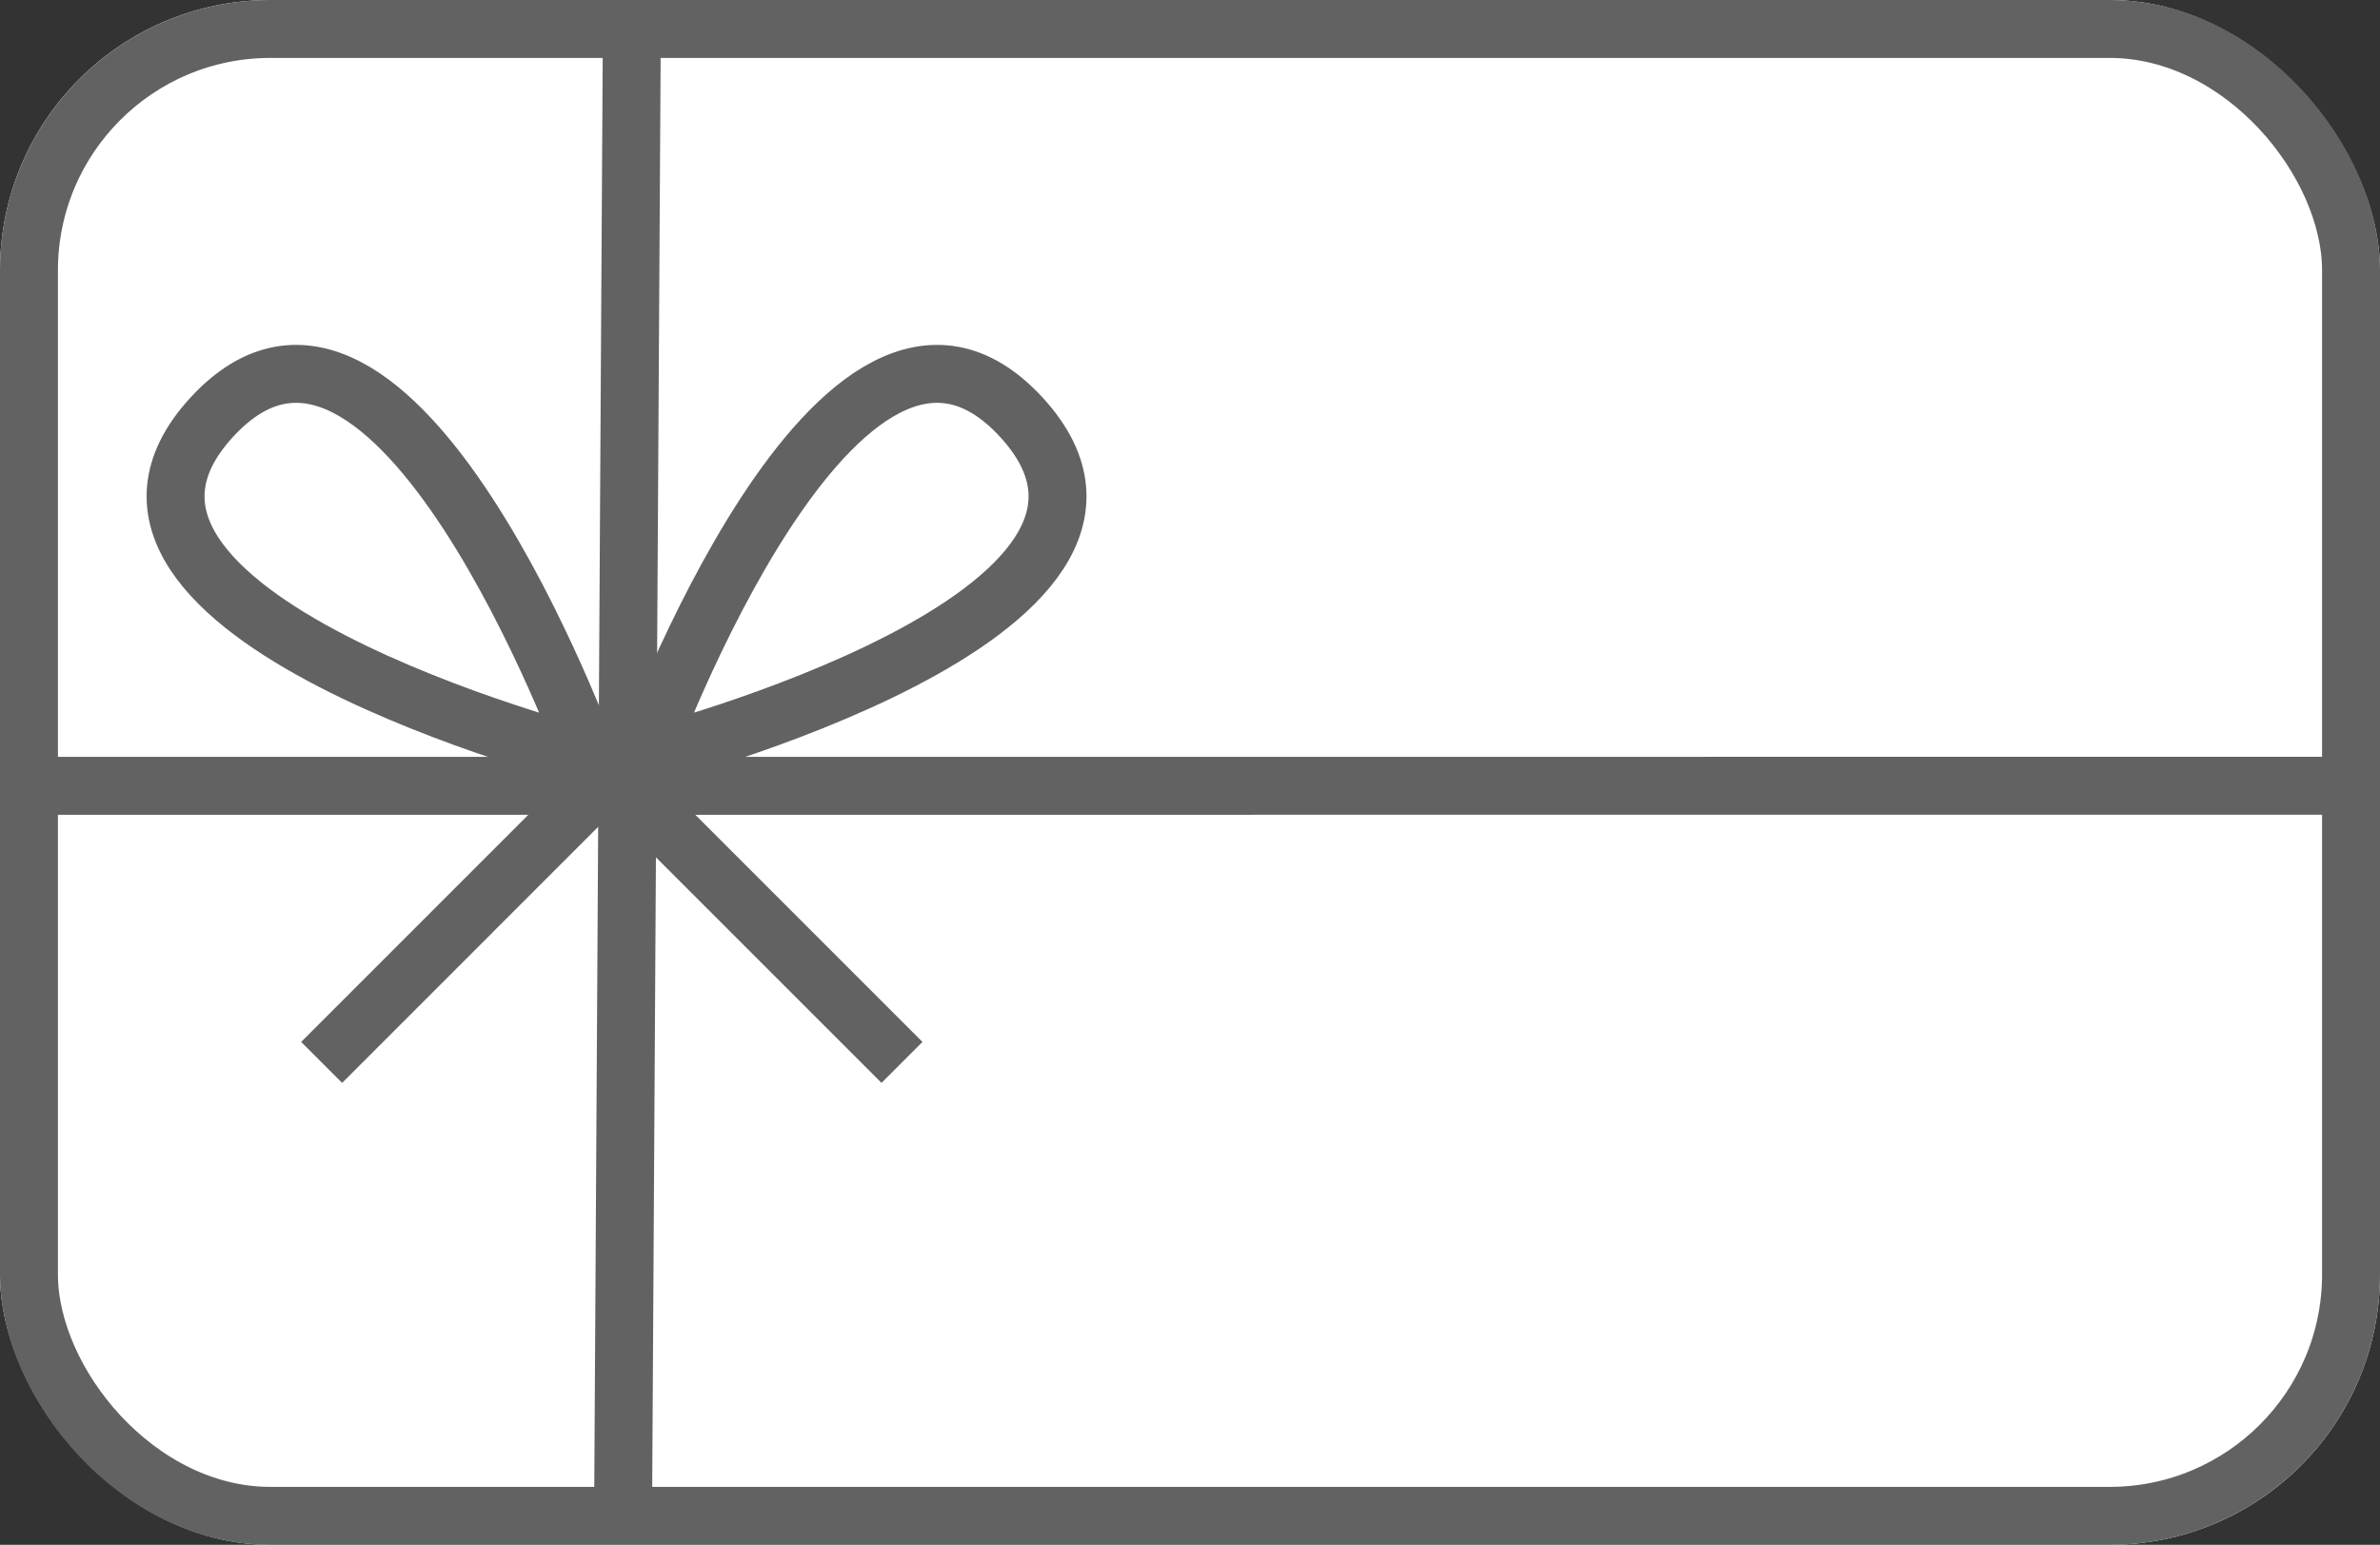 <svg xmlns="http://www.w3.org/2000/svg" width="61.622" height="40" viewBox="0 0 61.622 40"><rect x="0" y="0" width="61.622" height="40" fill="#333333" stroke="none"/><defs><style>.a{fill:#fff;}.a,.b{stroke:#626262;stroke-width:1.5px;}.b,.d{fill:none;}.c{stroke:none;}</style></defs><g transform="translate(0 -0.206)"><g transform="translate(0 0.206)"><g transform="translate(0 0)"><g class="a"><rect class="c" width="61.622" height="40" rx="7"/><rect class="d" x="0.75" y="0.75" width="60.122" height="38.5" rx="6.25"/></g></g><line class="b" x1="0.227" y2="38.536" transform="translate(16.131 0.955)"/><line class="b" x1="60.433" y2="0.002" transform="translate(0.421 20.346)"/><path class="a" d="M1181.6,75.785s14.433-3.7,9.75-8.8S1181.6,75.785,1181.6,75.785Z" transform="translate(-1164.904 -56.18)"/><path class="a" d="M1192.281,75.785s-14.433-3.7-9.75-8.8S1192.281,75.785,1192.281,75.785Z" transform="translate(-1177.05 -56.18)"/><line class="b" x1="6.816" y2="6.816" transform="translate(8.328 20.693)"/><line class="b" x2="6.816" y2="6.816" transform="translate(16.538 20.693)"/></g></g></svg>
